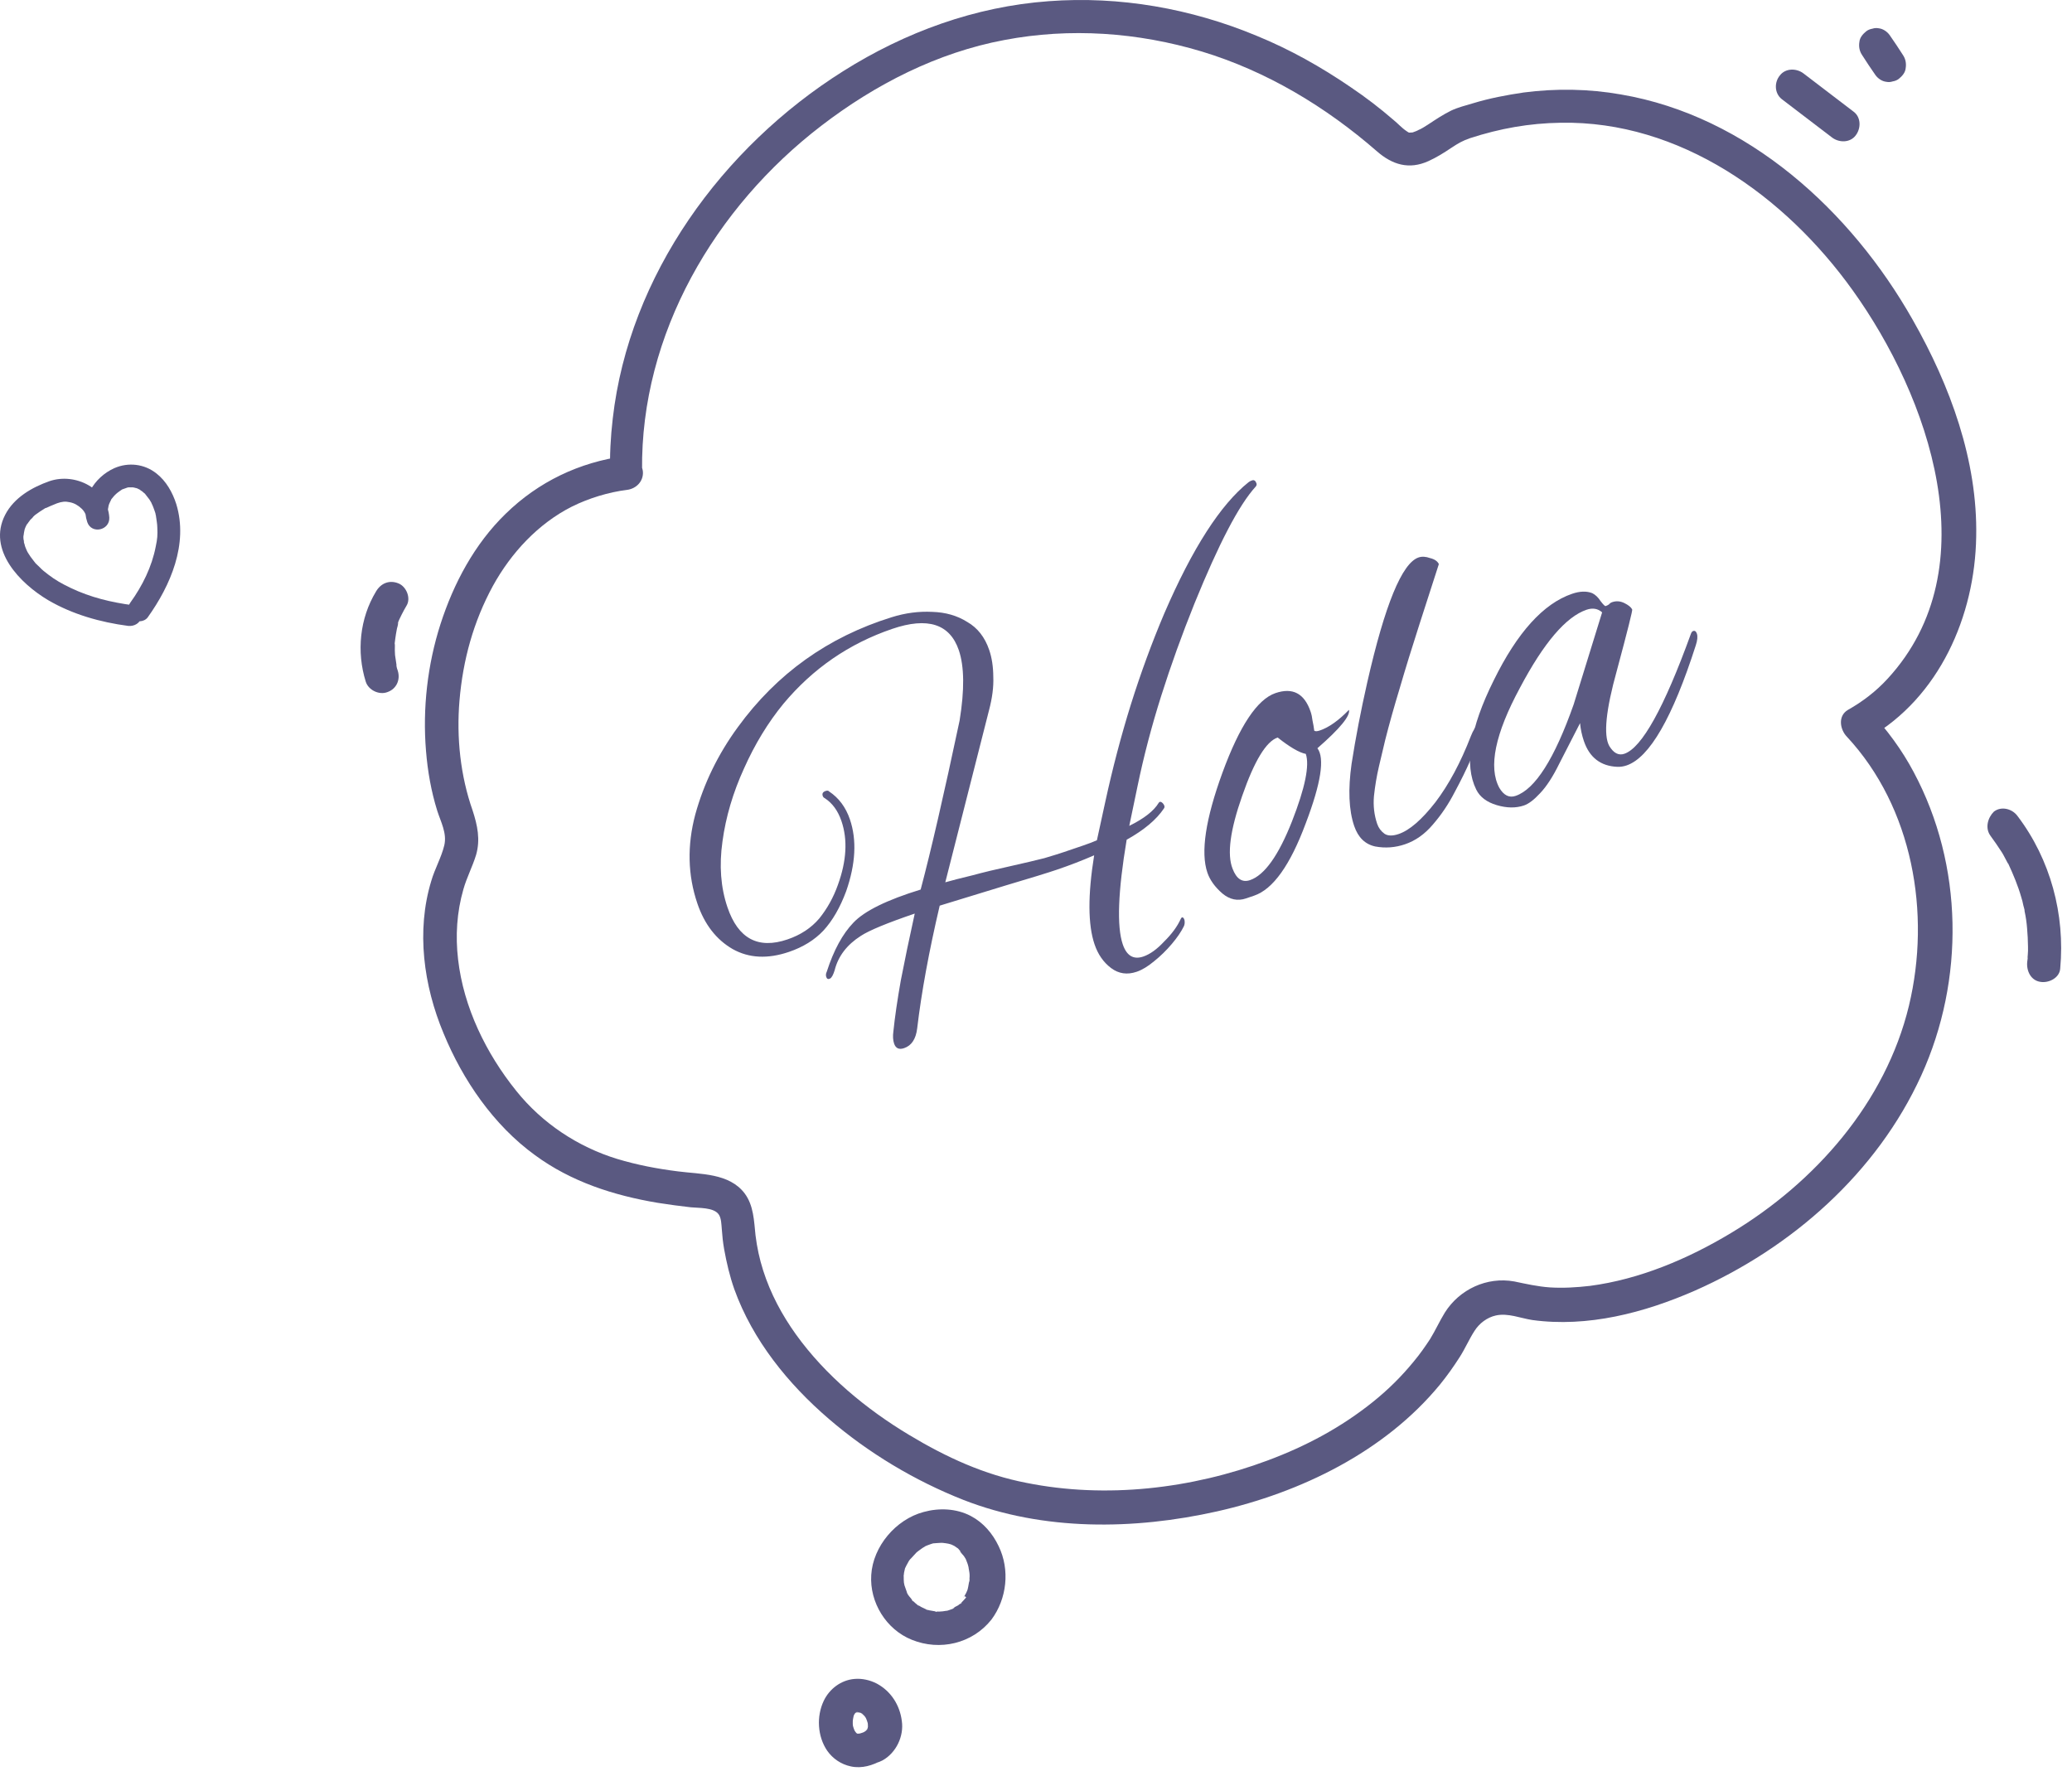<?xml version="1.0" encoding="UTF-8"?> <svg xmlns="http://www.w3.org/2000/svg" width="126" height="108" viewBox="0 0 126 108" fill="none"><path d="M69.12 59.099C68.545 59.294 68.028 59.219 67.567 58.873C67.105 58.526 66.77 58.046 66.561 57.43C66.156 56.241 66.147 54.436 66.536 52.016C65.798 52.336 65.05 52.625 64.291 52.883C63.737 53.072 62.681 53.397 61.123 53.859L57.144 55.077C56.49 57.862 56.034 60.352 55.774 62.545C55.696 63.19 55.431 63.589 54.98 63.742C54.673 63.847 54.47 63.756 54.372 63.469C54.303 63.264 54.287 63.017 54.327 62.729C54.417 61.852 54.568 60.817 54.779 59.623C55.011 58.423 55.293 57.068 55.626 55.559C53.945 56.132 52.852 56.584 52.347 56.916C51.501 57.456 50.971 58.151 50.757 59.002C50.67 59.283 50.579 59.452 50.483 59.507C50.367 59.57 50.288 59.539 50.246 59.416C50.212 59.314 50.221 59.208 50.275 59.098C50.698 57.787 51.24 56.79 51.9 56.107C52.573 55.398 53.936 54.728 55.986 54.098C56.608 51.758 57.398 48.331 58.355 43.818C58.658 41.953 58.642 40.528 58.307 39.544C57.762 37.944 56.413 37.511 54.26 38.244C51.636 39.138 49.43 40.656 47.642 42.798C46.704 43.941 45.904 45.255 45.242 46.739C44.574 48.202 44.138 49.678 43.935 51.165C43.726 52.633 43.827 53.971 44.239 55.181C44.888 57.088 46.105 57.738 47.889 57.13C48.688 56.858 49.333 56.432 49.823 55.854C50.305 55.255 50.681 54.578 50.95 53.822C51.482 52.36 51.555 51.065 51.171 49.937C50.955 49.301 50.613 48.834 50.145 48.536C50.09 48.509 50.052 48.465 50.031 48.403C49.982 48.259 50.04 48.16 50.204 48.104C50.306 48.069 50.378 48.079 50.42 48.133C51.011 48.527 51.433 49.093 51.684 49.831C52.11 51.082 52.034 52.538 51.456 54.199C51.086 55.195 50.625 55.992 50.074 56.592C49.536 57.164 48.837 57.597 47.976 57.89C46.684 58.33 45.543 58.272 44.553 57.717C43.556 57.141 42.841 56.218 42.408 54.946C41.822 53.224 41.779 51.419 42.281 49.532C42.803 47.638 43.665 45.869 44.867 44.224C47.236 40.968 50.356 38.739 54.225 37.536C55.052 37.277 55.873 37.169 56.689 37.211C57.497 37.234 58.208 37.438 58.82 37.824C59.446 38.183 59.891 38.752 60.156 39.532C60.317 40.003 60.399 40.547 60.403 41.164C60.428 41.773 60.34 42.456 60.139 43.21L57.484 53.657C57.901 53.538 58.448 53.397 59.125 53.235C59.795 53.053 60.599 52.859 61.536 52.654C62.323 52.478 62.979 52.323 63.506 52.189C64.025 52.035 64.418 51.913 64.685 51.822C65.157 51.661 65.556 51.525 65.885 51.414C66.233 51.295 66.506 51.19 66.704 51.1L67.213 48.764C67.659 46.713 68.177 44.741 68.768 42.846C69.372 40.924 70.048 39.081 70.797 37.315C72.511 33.345 74.224 30.679 75.934 29.319C75.989 29.277 76.057 29.243 76.139 29.215C76.262 29.173 76.352 29.234 76.407 29.398C76.428 29.459 76.415 29.521 76.368 29.583C75.851 30.148 75.281 31.029 74.659 32.225C74.049 33.393 73.378 34.88 72.643 36.687C71.874 38.596 71.198 40.474 70.614 42.32C70.03 44.167 69.552 45.989 69.18 47.786L68.672 50.224C69.573 49.78 70.169 49.314 70.461 48.825C70.522 48.736 70.604 48.742 70.707 48.844C70.818 48.967 70.843 49.073 70.781 49.163C70.327 49.844 69.571 50.479 68.513 51.068C67.985 54.222 67.906 56.343 68.276 57.43C68.514 58.127 68.93 58.374 69.525 58.172C69.935 58.032 70.357 57.728 70.793 57.259C71.256 56.804 71.592 56.346 71.801 55.886C71.828 55.831 71.852 55.8 71.872 55.793C71.934 55.772 71.986 55.823 72.028 55.946C72.056 56.097 72.043 56.227 71.989 56.337C71.827 56.667 71.582 57.025 71.256 57.41C70.93 57.796 70.569 58.148 70.174 58.465C69.799 58.776 69.448 58.987 69.12 59.099Z" fill="#5A5981"></path><path d="M75.775 54.636C75.262 54.81 74.782 54.711 74.334 54.337C73.88 53.943 73.576 53.52 73.422 53.069C73.003 51.838 73.308 49.812 74.338 46.99C75.381 44.141 76.457 42.527 77.564 42.15C78.61 41.794 79.321 42.17 79.698 43.277C79.754 43.441 79.793 43.622 79.815 43.821C79.857 44.012 79.893 44.218 79.921 44.437C79.983 44.484 80.096 44.48 80.26 44.424C80.814 44.236 81.404 43.817 82.03 43.169C82.128 43.525 81.489 44.303 80.113 45.504C80.569 46.104 80.333 47.626 79.403 50.071C78.46 52.611 77.415 54.077 76.267 54.468L75.775 54.636ZM76.014 53.525C76.896 53.224 77.748 52.03 78.57 49.943C79.365 47.91 79.644 46.545 79.407 45.848C79.016 45.775 78.445 45.443 77.695 44.852C76.997 45.089 76.279 46.272 75.539 48.4C74.806 50.481 74.61 51.955 74.951 52.822C75.188 53.451 75.543 53.685 76.014 53.525Z" fill="#5A5981"></path><path d="M85.44 51.344C84.846 51.547 84.243 51.592 83.633 51.479C83.015 51.346 82.588 50.931 82.35 50.234C82.022 49.27 81.97 48.007 82.192 46.444C82.436 44.873 82.754 43.221 83.147 41.485C84.219 36.772 85.258 34.244 86.262 33.902C86.467 33.832 86.7 33.845 86.961 33.939C87.236 34.005 87.415 34.128 87.498 34.305L86.329 37.93C85.873 39.344 85.47 40.648 85.122 41.842C84.766 43.016 84.472 44.066 84.238 44.992C84.125 45.465 83.998 46 83.858 46.597C83.718 47.194 83.616 47.801 83.551 48.418C83.5 49.007 83.566 49.569 83.747 50.102C83.831 50.348 83.979 50.549 84.193 50.705C84.399 50.841 84.687 50.846 85.056 50.72C85.712 50.497 86.455 49.855 87.284 48.794C88.105 47.714 88.826 46.37 89.446 44.763C89.507 44.605 89.581 44.454 89.669 44.309C89.757 44.165 89.842 44.079 89.924 44.051C90.027 44.016 90.099 44.06 90.141 44.183C90.162 44.245 90.132 44.392 90.051 44.625C89.984 44.831 89.927 44.999 89.88 45.13L89.424 46.212C89.168 46.803 88.844 47.462 88.451 48.191C88.079 48.913 87.638 49.566 87.128 50.152C86.638 50.73 86.076 51.128 85.44 51.344Z" fill="#5A5981"></path><path d="M92.674 48.984C92.182 49.151 91.63 49.145 91.019 48.964C90.409 48.783 89.992 48.467 89.77 48.016C89.027 46.507 89.383 44.292 90.837 41.372C92.27 38.458 93.858 36.704 95.601 36.111C96.073 35.95 96.48 35.937 96.824 36.072C97.016 36.167 97.185 36.327 97.33 36.552C97.496 36.77 97.599 36.872 97.64 36.858C97.722 36.83 97.791 36.795 97.845 36.754C97.893 36.692 97.958 36.647 98.04 36.619C98.286 36.535 98.532 36.554 98.78 36.676C99.027 36.798 99.186 36.927 99.255 37.063C99.289 37.097 98.979 38.336 98.323 40.779C97.654 43.181 97.499 44.709 97.86 45.364C98.123 45.801 98.429 45.96 98.778 45.841C99.844 45.478 101.191 43.051 102.82 38.561C102.853 38.458 102.901 38.396 102.962 38.375C103.065 38.34 103.141 38.395 103.19 38.538C103.245 38.702 103.223 38.938 103.122 39.247C101.712 43.641 100.31 46.075 98.916 46.549C98.731 46.612 98.546 46.641 98.361 46.635C97.34 46.594 96.659 46.071 96.317 45.066C96.198 44.718 96.12 44.355 96.084 43.978L94.805 46.473C94.427 47.243 94.043 47.831 93.656 48.238C93.288 48.637 92.961 48.886 92.674 48.984ZM92.167 48.401C93.356 47.996 94.532 46.143 95.696 42.84L97.427 37.24C97.165 37.008 96.85 36.956 96.481 37.081C95.23 37.507 93.88 39.088 92.432 41.824C90.916 44.628 90.498 46.659 91.177 47.915C91.447 48.372 91.777 48.534 92.167 48.401Z" fill="#5A5981"></path><path d="M39.045 28.61C38.948 20.311 43.473 12.61 49.944 7.648C53.226 5.127 57.004 3.197 61.073 2.434C65.07 1.672 69.2 1.965 73.086 3.134C77.031 4.33 80.62 6.49 83.732 9.201C84.668 10.021 85.688 10.332 86.866 9.797C87.341 9.582 87.794 9.303 88.239 9.002C88.706 8.694 88.925 8.569 89.394 8.403C91.2 7.815 93.003 7.491 94.911 7.465C102.15 7.333 108.56 11.923 112.667 17.66C117.286 24.103 120.998 34.505 114.8 41.263C114.091 42.039 113.279 42.66 112.38 43.169C111.743 43.537 111.893 44.37 112.307 44.799C116.318 49.109 117.434 55.541 116.084 61.165C114.661 67.054 110.382 71.914 105.258 74.989C102.668 76.548 99.708 77.806 96.684 78.201C95.878 78.294 95.056 78.344 94.248 78.293C93.511 78.242 92.807 78.082 92.083 77.931C90.419 77.631 88.753 78.41 87.862 79.825C87.541 80.345 87.286 80.914 86.966 81.434C86.701 81.838 86.353 82.344 85.981 82.787C85.211 83.729 84.409 84.514 83.513 85.237C81.552 86.814 79.413 87.951 77.083 88.819C72.465 90.542 67.264 91.153 62.416 90.18C59.87 89.688 57.558 88.635 55.276 87.26C52.662 85.69 50.19 83.64 48.404 81.156C47.555 79.97 46.861 78.682 46.408 77.261C46.182 76.551 46.035 75.86 45.944 75.126C45.85 74.249 45.835 73.32 45.286 72.58C44.343 71.332 42.601 71.419 41.218 71.236C39.964 71.079 38.731 70.843 37.524 70.478C35.16 69.754 32.977 68.32 31.393 66.34C29.56 64.064 28.191 61.266 27.856 58.343C27.689 56.917 27.779 55.472 28.178 54.087C28.38 53.369 28.727 52.72 28.95 51.995C29.221 51.061 29.035 50.193 28.741 49.291C27.998 47.182 27.751 44.85 27.942 42.603C28.151 40.135 28.791 37.803 29.97 35.639C31.08 33.62 32.73 31.841 34.785 30.805C35.785 30.309 36.994 29.931 38.142 29.79C38.691 29.716 39.134 29.273 39.096 28.688C39.051 28.153 38.543 27.662 37.993 27.735C35.226 28.112 32.744 29.297 30.747 31.247C28.855 33.087 27.587 35.473 26.785 37.959C25.997 40.415 25.691 43.085 25.906 45.668C26.006 46.902 26.219 48.12 26.589 49.306C26.801 49.974 27.191 50.675 27.018 51.406C26.844 52.138 26.441 52.831 26.225 53.578C25.303 56.608 25.76 59.944 26.974 62.844C28.144 65.689 30.02 68.428 32.531 70.249C34.731 71.869 37.325 72.703 39.999 73.15C40.658 73.253 41.339 73.348 42.012 73.422C42.485 73.471 43.378 73.42 43.692 73.836C43.867 74.062 43.867 74.469 43.893 74.747C43.922 75.168 43.964 75.56 44.035 75.966C44.185 76.799 44.377 77.618 44.655 78.406C45.772 81.508 47.933 84.171 50.406 86.293C52.814 88.367 55.637 90.054 58.587 91.217C63.452 93.119 68.962 93.046 74.004 91.916C79.088 90.771 84.208 88.296 87.577 84.188C88.011 83.652 88.395 83.109 88.751 82.553C89.092 82.026 89.326 81.464 89.667 80.937C89.96 80.475 90.433 80.117 90.967 80C91.7 79.838 92.463 80.167 93.173 80.276C96.548 80.74 99.992 79.837 103.065 78.491C108.954 75.889 114.132 71.335 116.835 65.402C119.482 59.584 119.401 52.62 116.375 46.958C115.659 45.605 114.745 44.371 113.704 43.253C113.677 43.789 113.658 44.347 113.631 44.883C117.936 42.409 120.097 37.456 120.174 32.64C120.268 28.009 118.59 23.452 116.321 19.462C112.572 12.833 106.27 7.055 98.571 5.745C96.628 5.4 94.604 5.37 92.657 5.625C91.609 5.779 90.576 5.976 89.58 6.279C89.125 6.415 88.662 6.53 88.251 6.723C87.74 6.975 87.295 7.275 86.828 7.583C86.673 7.686 86.397 7.855 86.269 7.9C86.17 7.959 86.042 8.004 85.935 8.042C85.587 8.141 86.007 8.04 85.821 8.058C85.657 8.068 85.715 8.095 85.527 7.97C85.245 7.782 85.004 7.508 84.736 7.291C83.909 6.576 83.055 5.92 82.144 5.307C80.343 4.073 78.431 2.999 76.416 2.176C72.428 0.516 68.083 -0.252 63.764 0.073C59.301 0.4 55.053 1.945 51.268 4.332C43.933 8.952 38.259 16.722 37.262 25.455C37.131 26.579 37.071 27.701 37.104 28.815C37.004 30.096 39.06 29.946 39.045 28.61Z" fill="#5A5981"></path><path d="M121.052 50.842C121.279 51.145 121.484 51.456 121.69 51.767C121.785 51.901 121.866 52.064 121.94 52.205C121.991 52.283 122.029 52.39 122.08 52.467C122.162 52.63 122.065 52.425 122.124 52.524C122.428 53.183 122.711 53.849 122.916 54.567C122.969 54.717 123.007 54.894 123.039 55.051C123.069 55.136 123.085 55.25 123.115 55.336C123.084 55.179 123.122 55.357 123.116 55.407C123.193 55.763 123.242 56.105 123.269 56.454C123.304 56.825 123.318 57.204 123.324 57.561C123.334 57.725 123.322 57.897 123.311 58.068C123.311 58.068 123.28 58.39 123.313 58.211C123.301 58.311 123.288 58.411 123.275 58.512C123.227 59.056 123.501 59.629 124.082 59.712C124.591 59.796 125.243 59.471 125.283 58.906C125.586 55.614 124.693 52.265 122.683 49.621C122.361 49.183 121.701 49.009 121.249 49.36C120.876 49.73 120.694 50.369 121.052 50.842Z" fill="#5A5981"></path><path d="M108.356 6.033C109.37 6.802 110.391 7.591 111.405 8.36C111.832 8.688 112.504 8.691 112.846 8.235C113.175 7.807 113.178 7.136 112.722 6.794C111.709 6.025 110.687 5.236 109.674 4.467C109.247 4.139 108.575 4.136 108.232 4.592C107.896 4.998 107.893 5.67 108.356 6.033Z" fill="#5A5981"></path><path d="M113.227 3.334C113.492 3.744 113.756 4.154 114.041 4.556C114.188 4.768 114.441 4.942 114.692 4.973C114.821 5 114.964 4.997 115.092 4.952C115.227 4.929 115.355 4.883 115.468 4.796C115.672 4.628 115.862 4.418 115.886 4.146C115.931 3.866 115.884 3.596 115.73 3.362C115.466 2.953 115.201 2.543 114.916 2.141C114.769 1.929 114.516 1.755 114.265 1.723C114.136 1.697 113.993 1.699 113.865 1.744C113.73 1.768 113.602 1.813 113.489 1.901C113.285 2.069 113.095 2.279 113.071 2.551C113.026 2.83 113.073 3.101 113.227 3.334Z" fill="#5A5981"></path><path d="M24.189 40.79C24.159 40.705 24.121 40.598 24.113 40.505C24.098 40.463 24.083 40.42 24.089 40.37C24.044 40.242 24.114 40.577 24.111 40.434C24.087 40.227 24.048 40.049 24.023 39.843C24.006 39.657 24.009 39.464 24.013 39.271C24.02 39.221 24.005 39.178 24.011 39.128C24.029 38.907 24 39.3 23.997 39.157C24.01 39.057 24.022 38.957 24.035 38.856C24.06 38.656 24.093 38.477 24.126 38.298C24.138 38.197 24.18 38.111 24.192 38.011C24.199 37.961 24.212 37.932 24.219 37.882C24.259 37.724 24.191 37.939 24.191 37.939C24.155 37.904 24.397 37.436 24.425 37.378C24.508 37.205 24.612 37.025 24.716 36.844C25.009 36.382 24.711 35.673 24.236 35.481C23.674 35.248 23.156 35.478 22.871 35.962C21.87 37.608 21.675 39.64 22.241 41.452C22.4 41.971 23.063 42.288 23.567 42.087C24.1 41.899 24.363 41.351 24.189 40.79Z" fill="#5A5981"></path><path d="M58.724 97.18C58.639 97.282 58.534 97.391 58.429 97.499C58.619 97.361 58.274 97.674 58.429 97.499C58.372 97.543 58.316 97.587 58.259 97.631C58.16 97.69 57.99 97.75 57.927 97.844C58.067 97.699 58.069 97.77 57.948 97.836C57.863 97.867 57.778 97.897 57.692 97.927C57.628 97.949 57.565 97.972 57.493 97.973C57.272 98.027 57.742 97.933 57.514 97.965C57.379 97.989 57.265 98.005 57.122 98.008C57.05 98.009 57 98.003 56.929 98.004C57.158 98.043 56.693 98.015 56.929 98.004C56.8 97.978 56.649 97.959 56.52 97.933C56.47 97.926 56.412 97.899 56.362 97.892C56.585 97.981 56.147 97.825 56.362 97.892C56.247 97.837 56.132 97.782 56.016 97.727C55.987 97.713 55.857 97.615 55.843 97.644C56.031 97.769 55.886 97.629 55.843 97.644C55.713 97.546 55.604 97.441 55.495 97.336C55.634 97.526 55.321 97.182 55.495 97.336C55.451 97.279 55.407 97.223 55.364 97.167C55.327 97.132 55.116 96.871 55.143 96.813C55.158 96.856 55.195 96.891 55.21 96.934C55.195 96.891 55.179 96.848 55.143 96.813C55.121 96.749 55.098 96.685 55.068 96.6C55.038 96.515 55.016 96.451 54.986 96.366C54.969 96.252 54.948 96.259 55.001 96.409C54.986 96.366 54.992 96.316 54.969 96.252C54.953 96.138 54.958 96.016 54.956 95.874C54.945 95.638 54.917 96.103 54.948 95.852C54.968 95.773 54.967 95.702 54.974 95.652C54.994 95.573 55 95.523 55.02 95.444C55.081 95.207 54.923 95.645 55.013 95.422C55.082 95.278 55.151 95.134 55.241 94.983C55.359 94.773 55.108 95.149 55.255 94.954C55.304 94.889 55.332 94.831 55.388 94.787C55.493 94.678 55.578 94.577 55.683 94.468C55.858 94.286 55.514 94.599 55.697 94.439C55.753 94.395 55.81 94.351 55.866 94.308C55.922 94.264 56 94.212 56.057 94.169C56.092 94.132 56.418 93.969 56.191 94.073C56.311 94.007 56.461 93.954 56.589 93.909C56.674 93.879 56.759 93.849 56.831 93.848C56.589 93.909 56.852 93.841 56.902 93.847C57.066 93.837 57.252 93.819 57.423 93.831C57.18 93.821 57.452 93.844 57.502 93.851C57.603 93.863 57.732 93.89 57.84 93.924C57.624 93.856 57.84 93.924 57.868 93.937C57.926 93.965 57.984 93.993 58.041 94.02L58.201 94.132C58.258 94.159 58.302 94.216 58.346 94.272C58.52 94.426 58.34 94.322 58.346 94.272C58.34 94.322 58.58 94.597 58.616 94.632C58.66 94.688 58.683 94.752 58.727 94.808C58.844 95.006 58.623 94.582 58.727 94.808C58.779 94.957 58.853 95.099 58.884 95.256C58.892 95.277 58.931 95.455 58.931 95.455C58.899 95.298 58.892 95.277 58.908 95.391C58.923 95.434 58.917 95.484 58.932 95.526C58.963 95.683 58.973 95.847 58.954 95.997C58.961 96.019 58.971 96.183 58.95 96.19C58.969 96.04 58.961 96.019 58.949 96.119C58.942 96.169 58.936 96.219 58.922 96.248C58.916 96.298 58.844 96.707 58.823 96.714C58.782 96.8 58.761 96.879 58.712 96.945C58.685 97.002 58.657 97.06 58.608 97.125C58.545 97.219 58.559 97.19 58.636 97.067C58.772 97.115 58.759 97.144 58.724 97.18C58.395 97.607 58.392 98.279 58.848 98.621C59.275 98.949 59.947 98.952 60.29 98.496C61.233 97.23 61.425 95.462 60.729 94.031C60.359 93.251 59.79 92.59 59.026 92.189C58.146 91.732 57.102 91.693 56.163 91.952C54.476 92.403 53.088 94.041 52.981 95.779C52.873 97.445 53.888 99.1 55.449 99.723C57.155 100.415 59.127 99.959 60.29 98.496C60.618 98.069 60.621 97.397 60.165 97.055C59.759 96.719 59.095 96.738 58.724 97.18Z" fill="#5A5981"></path><path d="M52.501 105.36C52.479 105.368 52.437 105.383 52.423 105.412C52.501 105.36 52.586 105.33 52.663 105.279C52.522 105.353 52.373 105.405 52.194 105.444C52.287 105.435 52.373 105.405 52.465 105.397C52.33 105.42 52.216 105.437 52.073 105.439C52.173 105.452 52.245 105.45 52.345 105.463C52.245 105.45 52.123 105.445 52.037 105.404C52.116 105.424 52.202 105.465 52.281 105.486C52.173 105.452 52.087 105.41 51.993 105.348C52.058 105.396 52.144 105.438 52.21 105.487C52.116 105.424 52.022 105.361 51.941 105.27C52.014 105.34 52.058 105.396 52.131 105.467C52.043 105.354 51.955 105.241 51.889 105.121C51.94 105.198 51.97 105.284 52.022 105.361C51.94 105.198 51.888 105.049 51.849 104.871C51.858 104.964 51.888 105.049 51.896 105.142C51.85 104.943 51.854 104.75 51.858 104.557C51.845 104.657 51.847 104.729 51.834 104.829C51.859 104.628 51.884 104.428 51.952 104.212C51.932 104.291 51.891 104.378 51.871 104.457C51.904 104.349 51.96 104.234 52.023 104.14C51.974 104.205 51.932 104.291 51.883 104.356C51.96 104.234 52.044 104.132 52.136 104.052C52.065 104.125 52.009 104.169 51.938 104.241C52.009 104.169 52.087 104.117 52.193 104.08C52.115 104.131 52.03 104.161 51.952 104.212C52.03 104.161 52.137 104.124 52.229 104.115C52.137 104.124 52.051 104.154 51.959 104.162C52.073 104.146 52.187 104.13 52.287 104.142C52.187 104.13 52.115 104.131 52.015 104.118C52.137 104.124 52.266 104.15 52.395 104.176C52.316 104.156 52.229 104.115 52.151 104.095C52.287 104.142 52.424 104.19 52.533 104.295C52.468 104.246 52.381 104.205 52.316 104.156C52.439 104.233 52.548 104.338 52.649 104.422C52.577 104.352 52.533 104.295 52.46 104.225C52.577 104.352 52.679 104.507 52.753 104.649C52.702 104.571 52.672 104.486 52.62 104.408C52.702 104.571 52.754 104.72 52.793 104.898C52.784 104.805 52.754 104.72 52.746 104.627C52.777 104.784 52.779 104.927 52.782 105.07C52.794 104.969 52.793 104.898 52.806 104.798C52.8 104.919 52.774 105.048 52.748 105.177C52.768 105.098 52.809 105.012 52.829 104.933C52.795 105.041 52.74 105.156 52.677 105.25C52.726 105.185 52.768 105.098 52.817 105.033C52.754 105.127 52.691 105.221 52.6 105.301C52.67 105.229 52.726 105.185 52.797 105.112C52.699 105.243 52.6 105.301 52.501 105.36C52.281 105.486 52.122 105.781 52.083 106.01C52.03 106.269 52.092 106.582 52.239 106.794C52.406 106.998 52.617 107.187 52.889 107.211C53.169 107.256 53.41 107.195 53.673 107.055C54.494 106.597 54.978 105.589 54.84 104.656C54.717 103.693 54.181 102.852 53.323 102.389C52.912 102.174 52.417 102.061 51.953 102.105C51.139 102.176 50.44 102.71 50.095 103.43C49.639 104.381 49.71 105.601 50.303 106.47C50.64 106.95 51.146 107.298 51.742 107.424C52.416 107.569 53.063 107.365 53.665 107.033C53.885 106.908 54.044 106.612 54.083 106.383C54.136 106.125 54.074 105.812 53.927 105.6C53.759 105.396 53.549 105.206 53.277 105.183C52.983 105.166 52.741 105.228 52.501 105.36Z" fill="#5A5981"></path><path d="M8.094 36.809C6.762 36.632 5.506 36.332 4.295 35.753C3.748 35.491 3.358 35.269 2.931 34.941C2.735 34.794 2.568 34.661 2.416 34.499C2.336 34.408 2.242 34.345 2.161 34.254C2.249 34.367 2.19 34.267 2.161 34.254C2.118 34.197 2.074 34.141 2.03 34.085C1.906 33.937 1.803 33.781 1.693 33.605C1.678 33.562 1.642 33.527 1.619 33.463C1.7 33.626 1.627 33.484 1.612 33.442C1.574 33.335 1.515 33.236 1.499 33.122C1.477 33.058 1.446 32.973 1.445 32.902C1.499 33.122 1.444 32.83 1.429 32.788C1.42 32.695 1.419 32.623 1.432 32.523C1.428 32.716 1.438 32.473 1.458 32.394C1.478 32.315 1.491 32.215 1.511 32.136C1.457 32.323 1.525 32.107 1.553 32.05C1.594 31.963 1.635 31.877 1.684 31.812C1.594 31.963 1.671 31.84 1.706 31.804C1.733 31.747 1.79 31.703 1.817 31.645C1.866 31.58 1.944 31.529 1.993 31.463C2.112 31.326 1.88 31.551 2.007 31.435C2.042 31.398 2.098 31.354 2.134 31.318C2.324 31.179 2.536 31.033 2.734 30.915C2.911 30.805 2.606 30.96 2.82 30.885C2.905 30.855 2.983 30.803 3.068 30.773C3.196 30.728 3.338 30.654 3.466 30.609C3.764 30.504 3.971 30.479 4.258 30.546C4.516 30.598 4.754 30.73 4.972 30.941C5.154 31.116 5.258 31.343 5.284 31.621C5.733 31.535 6.174 31.427 6.623 31.341C6.631 31.362 6.556 31.149 6.586 31.234C6.616 31.319 6.569 31.12 6.569 31.12C6.554 31.078 6.561 31.027 6.567 30.977C6.571 30.784 6.547 31.056 6.573 30.927C6.619 30.648 6.626 30.669 6.75 30.41C6.806 30.295 6.653 30.54 6.778 30.352C6.813 30.316 6.827 30.287 6.862 30.251C6.897 30.214 6.911 30.186 6.946 30.149C6.946 30.149 7.108 29.996 7.016 30.077C7.087 30.004 7.164 29.953 7.221 29.909C7.256 29.872 7.32 29.85 7.355 29.814C7.376 29.806 7.412 29.77 7.433 29.762C7.369 29.785 7.369 29.785 7.412 29.77C7.518 29.732 7.603 29.702 7.71 29.665C7.902 29.597 7.639 29.666 7.753 29.65C7.795 29.634 7.867 29.633 7.917 29.64C7.967 29.646 8.01 29.631 8.06 29.637C7.938 29.632 8.081 29.63 8.11 29.643C8.21 29.656 8.433 29.745 8.232 29.648C8.318 29.69 8.405 29.731 8.491 29.773C8.635 29.841 8.39 29.689 8.491 29.773C8.556 29.821 8.593 29.857 8.65 29.884C8.687 29.919 8.723 29.954 8.788 30.003C8.926 30.122 8.773 29.961 8.824 30.038C8.912 30.151 9 30.264 9.087 30.377C9.131 30.433 9.161 30.518 9.205 30.575C9.256 30.652 9.167 30.468 9.22 30.617C9.294 30.759 9.354 30.929 9.406 31.078C9.437 31.164 9.467 31.249 9.475 31.341C9.49 31.384 9.498 31.405 9.491 31.456C9.46 31.299 9.484 31.434 9.499 31.477C9.524 31.684 9.563 31.861 9.566 32.076C9.588 32.547 9.571 32.769 9.471 33.235C9.235 34.468 8.661 35.628 7.92 36.655C7.711 36.944 7.697 37.38 8.001 37.632C8.269 37.849 8.748 37.848 8.979 37.551C10.376 35.598 11.456 33.086 10.722 30.663C10.496 29.952 10.105 29.252 9.511 28.791C8.779 28.21 7.805 28.098 6.954 28.47C5.712 29.027 4.856 30.407 5.308 31.756C5.57 32.502 6.681 32.254 6.647 31.476C6.532 29.721 4.599 28.725 3.014 29.26C1.948 29.635 0.851 30.262 0.311 31.314C-0.783 33.447 1.231 35.491 2.928 36.498C4.408 37.365 6.11 37.843 7.794 38.064C8.166 38.101 8.527 37.902 8.607 37.514C8.71 37.263 8.467 36.845 8.094 36.809Z" fill="#5A5981"></path></svg> 